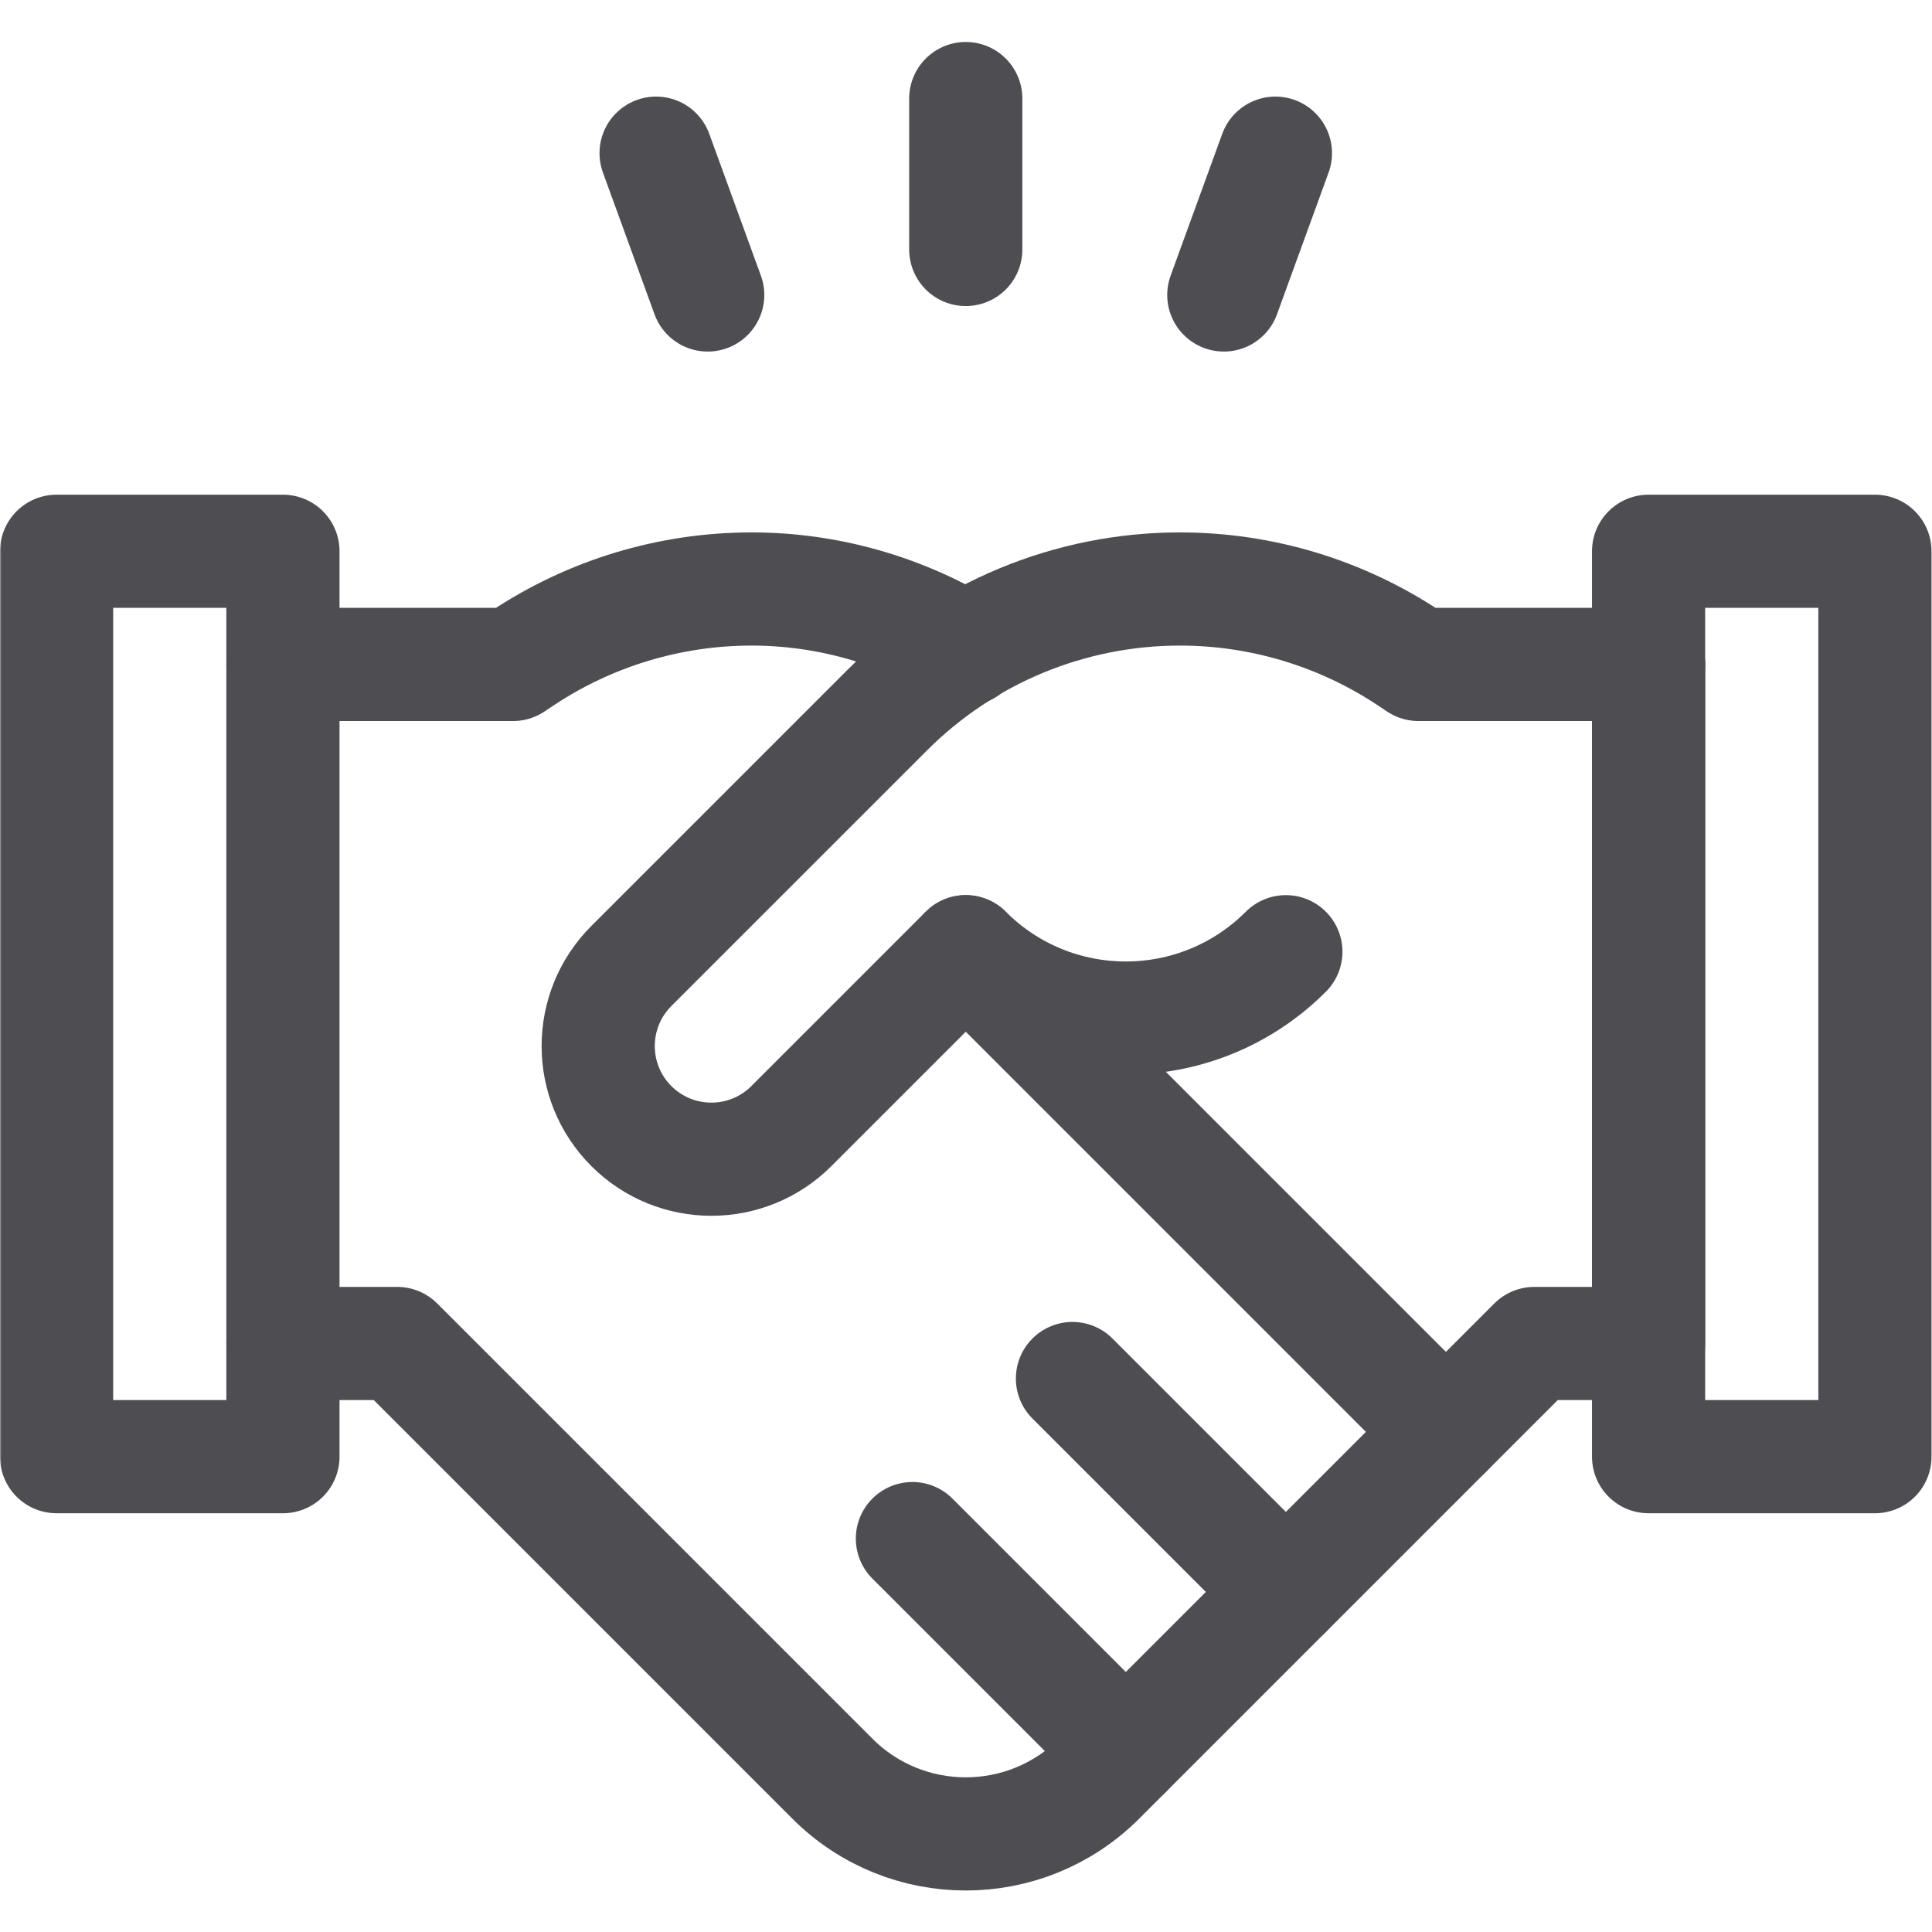 <?xml version="1.0" encoding="UTF-8" standalone="no"?>
<!-- Created with Inkscape (http://www.inkscape.org/) -->
<svg xmlns="http://www.w3.org/2000/svg" xmlns:svg="http://www.w3.org/2000/svg" version="1.1" id="svg1488" width="682.667" height="682.667" viewBox="0 0 682.667 682.667">
  <defs id="defs1492">
    <clipPath clipPathUnits="userSpaceOnUse" id="clipPath1510">
      <path d="M 0,512 H 512 V 0 H 0 Z" id="path1508"/>
    </clipPath>
  </defs>
  <mask id="custom"><rect id="bg" x="0" y="0" width="100%" height="100%" fill="white"/><g transform="matrix(1.333,0,0,-1.333,0,682.667)"/></mask><g mask="url(#custom)"><g id="g1494" transform="matrix(1.333,0,0,-1.333,0,682.667)">
    <g id="g1496" transform="translate(383.28,132.569)">
      <path d="M 0,0 23.431,23.431 H 53.72 v 180" style="fill:none;stroke:#4e4e52;stroke-width:30;stroke-linecap:round;stroke-linejoin:round;stroke-miterlimit:10;stroke-dasharray:none;stroke-opacity:1" id="path1498"/>
    </g>
    <g id="g1500" transform="translate(340.853,90.142)">
      <path d="M 0,0 -56.569,56.569" style="fill:none;stroke:#4e4e52;stroke-width:30;stroke-linecap:round;stroke-linejoin:round;stroke-miterlimit:10;stroke-dasharray:none;stroke-opacity:1" id="path1502"/>
    </g>
    <g id="g1504">
      <g id="g1506" clip-path="url(#clipPath1510)">
        <g id="g1512" transform="translate(298.427,47.715)">
          <path d="M 0,0 -56.568,56.569" style="fill:none;stroke:#4e4e52;stroke-width:30;stroke-linecap:round;stroke-linejoin:round;stroke-miterlimit:10;stroke-dasharray:none;stroke-opacity:1" id="path1514"/>
        </g>
        <g id="g1516" transform="translate(75,156)">
          <path d="m 0,0 h 30.29 l 115.355,-115.355 c 19.526,-19.526 51.184,-19.526 70.71,0 l 91.925,91.924 -123.8,123.799" style="fill:none;stroke:#4e4e52;stroke-width:30;stroke-linecap:round;stroke-linejoin:round;stroke-miterlimit:10;stroke-dasharray:none;stroke-opacity:1" id="path1518"/>
        </g>
        <g id="g1520" transform="translate(256,259.847)">
          <path d="M 0,0 C -0.001,0.001 -0.002,0.001 -0.003,0.002 L -0.031,-0.025 C -0.021,-0.016 -0.009,-0.009 0,0 Z" style="fill:none;stroke:#4e4e52;stroke-width:30;stroke-linecap:round;stroke-linejoin:round;stroke-miterlimit:10;stroke-dasharray:none;stroke-opacity:1" id="path1522"/>
        </g>
        <path d="M 497,366 H 437 V 126 h 60 z" style="fill:none;stroke:#4e4e52;stroke-width:30;stroke-linecap:round;stroke-linejoin:round;stroke-miterlimit:10;stroke-dasharray:none;stroke-opacity:1" id="path1524"/>
        <path d="M 75,366 H 15 V 126 h 60 z" style="fill:none;stroke:#4e4e52;stroke-width:30;stroke-linecap:round;stroke-linejoin:round;stroke-miterlimit:10;stroke-dasharray:none;stroke-opacity:1" id="path1526"/>
        <g id="g1528" transform="translate(256,340.031)">
          <path d="m 0,0 c -17.001,10.287 -36.564,15.969 -56.765,15.969 h -10e-4 c -21.67,0 -42.856,-6.415 -60.887,-18.435 L -120,-4.031 h -61" style="fill:none;stroke:#4e4e52;stroke-width:30;stroke-linecap:round;stroke-linejoin:round;stroke-miterlimit:10;stroke-dasharray:none;stroke-opacity:1" id="path1530"/>
        </g>
        <g id="g1532" transform="translate(437,336)">
          <path d="m 0,0 h -61 l -2.347,1.565 C -81.378,13.586 -102.564,20 -124.234,20 h -0.001 c -29.11,0 -57.028,-11.563 -77.613,-32.147 l -67.797,-67.792 c -11.716,-11.715 -11.717,-30.711 -0.001,-42.427 v 0 c 11.716,-11.716 30.711,-11.716 42.427,0 l 46.216,46.216 c 23.45,-23.451 61.402,-23.451 84.853,0" style="fill:none;stroke:#4e4e52;stroke-width:30;stroke-linecap:round;stroke-linejoin:round;stroke-miterlimit:10;stroke-dasharray:none;stroke-opacity:1" id="path1534"/>
        </g>
        <g id="g1536" transform="translate(256,446)">
          <path d="M 0,0 V 40" style="fill:none;stroke:#4e4e52;stroke-width:30;stroke-linecap:round;stroke-linejoin:round;stroke-miterlimit:10;stroke-dasharray:none;stroke-opacity:1" id="path1538"/>
        </g>
        <g id="g1540" transform="translate(187.596,433.938)">
          <path d="M 0,0 -13.681,37.588" style="fill:none;stroke:#4e4e52;stroke-width:30;stroke-linecap:round;stroke-linejoin:round;stroke-miterlimit:10;stroke-dasharray:none;stroke-opacity:1" id="path1542"/>
        </g>
        <g id="g1544" transform="translate(338.085,471.526)">
          <path d="M 0,0 -13.681,-37.588" style="fill:none;stroke:#4e4e52;stroke-width:30;stroke-linecap:round;stroke-linejoin:round;stroke-miterlimit:10;stroke-dasharray:none;stroke-opacity:1" id="path1546"/>
        </g>
      </g>
    </g>
  </g></g>
</svg>
